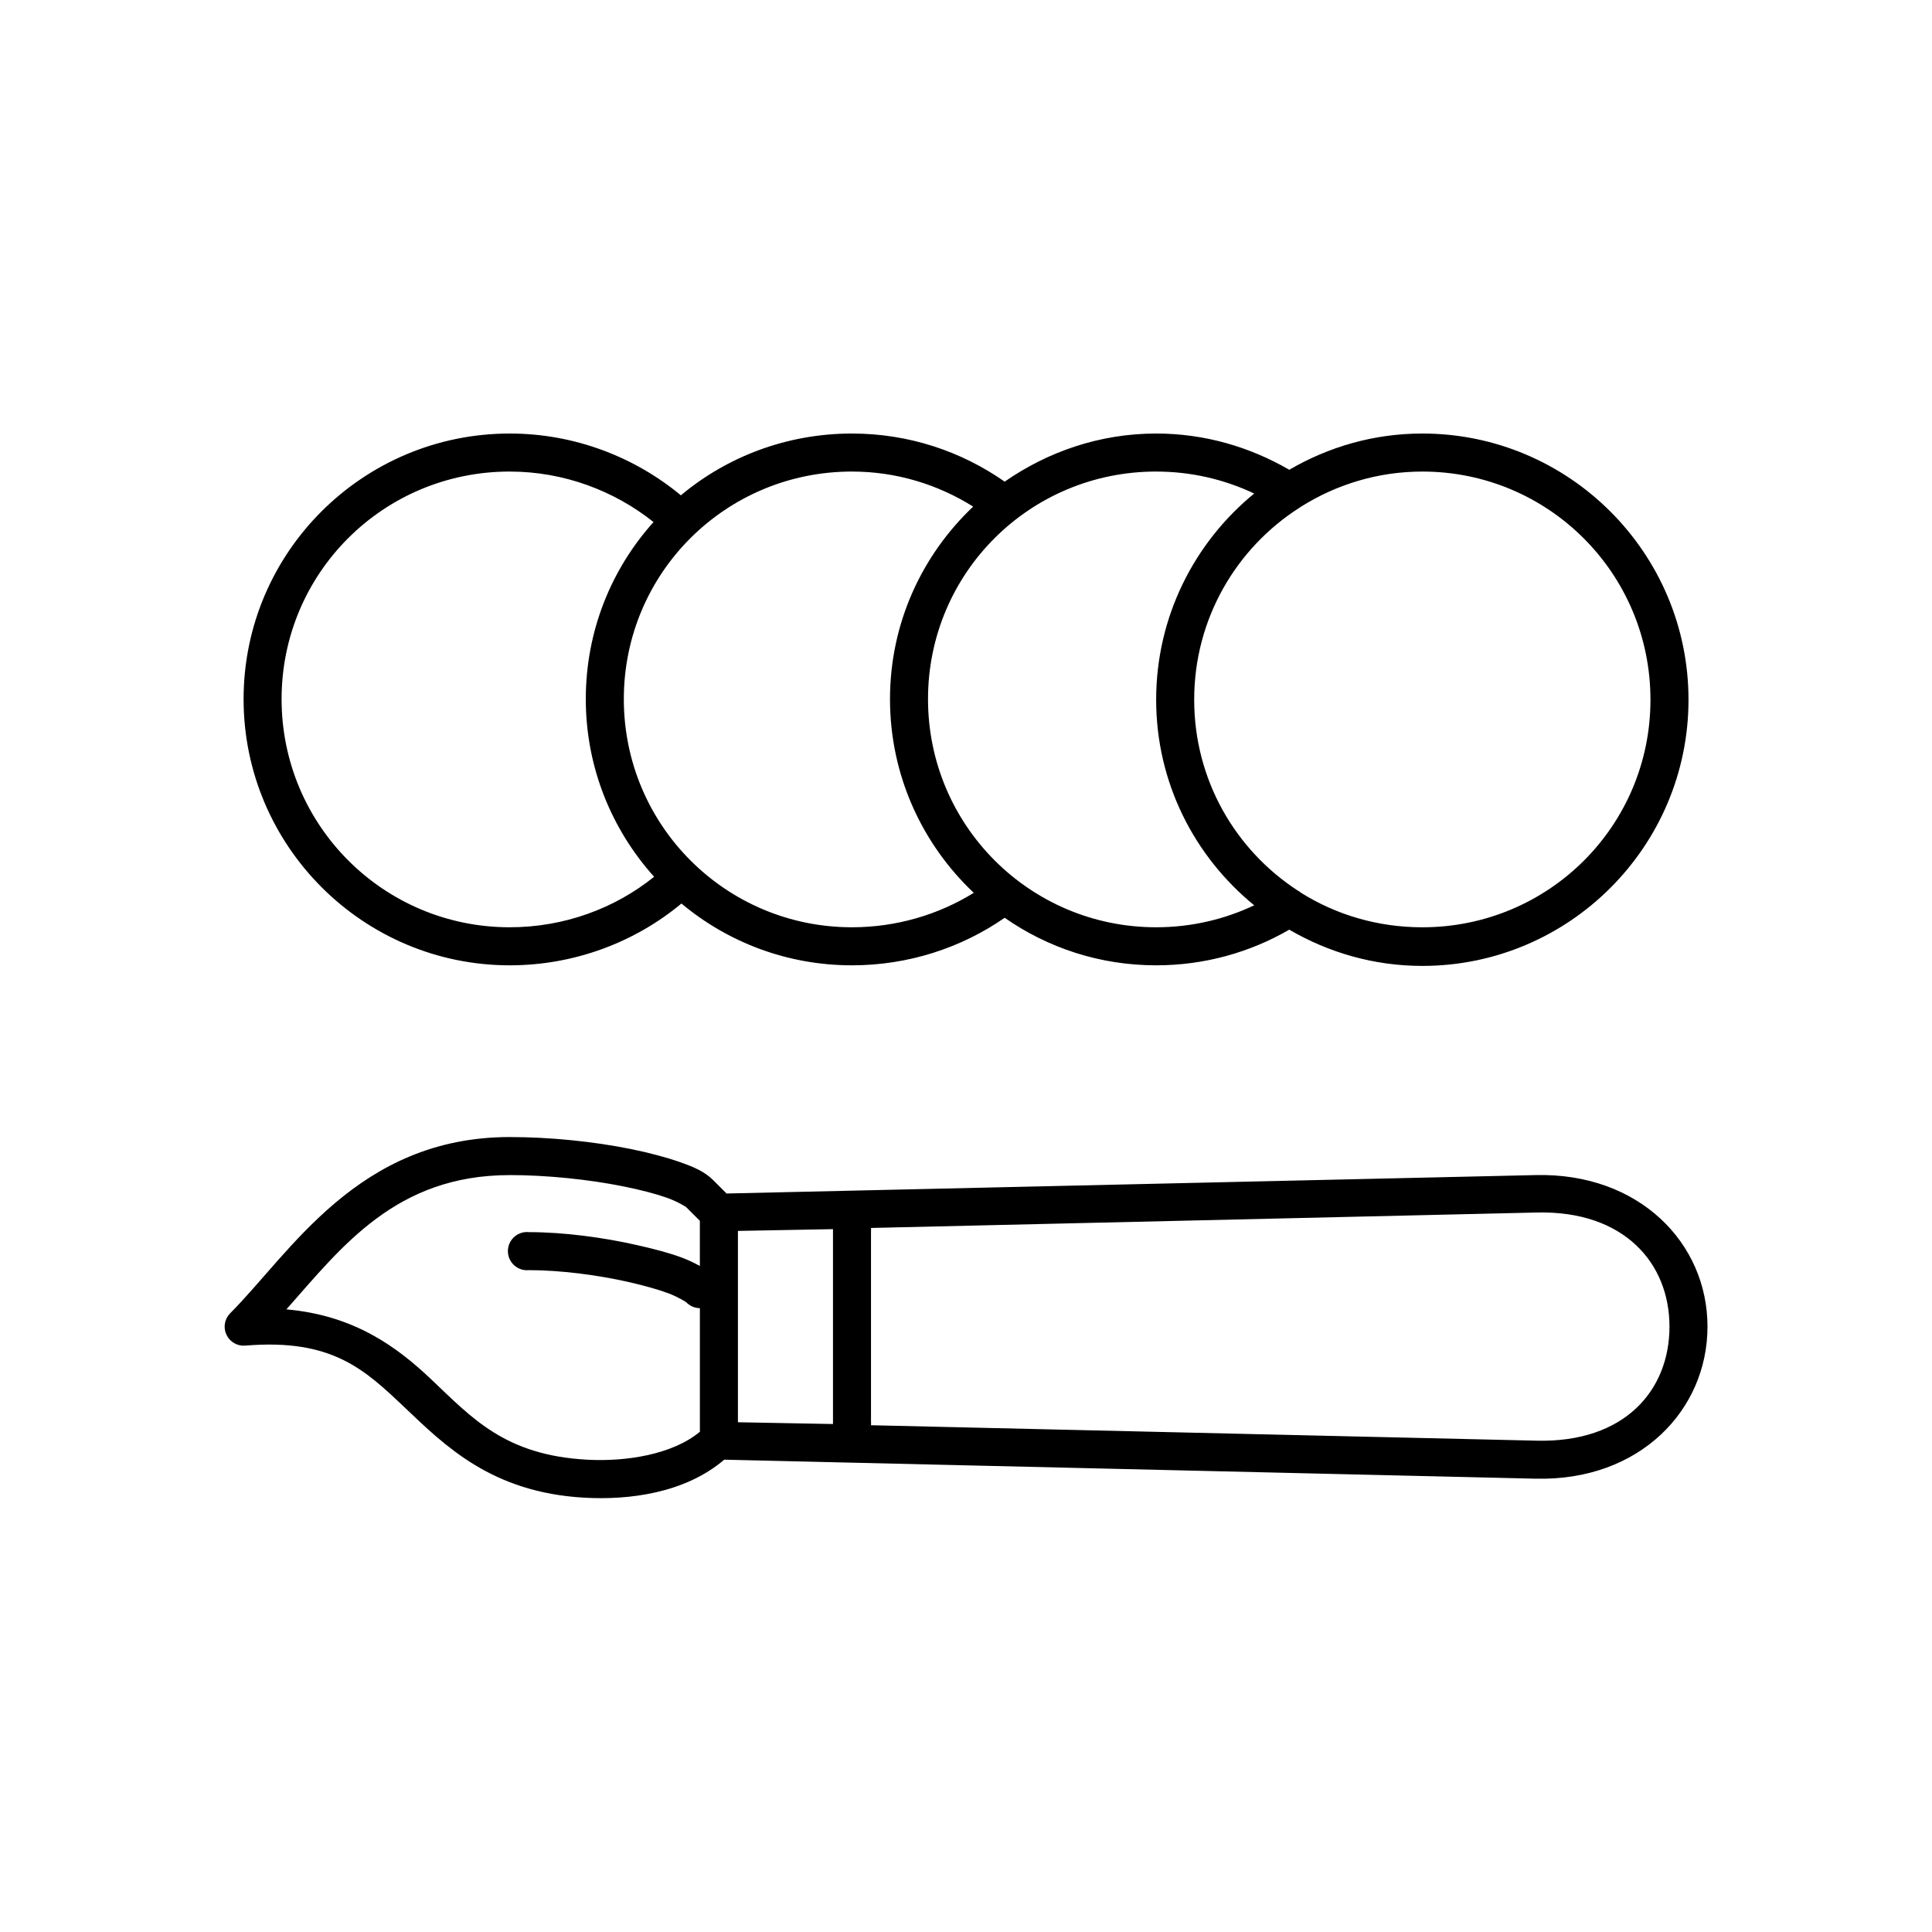 <?xml version="1.0" encoding="UTF-8"?>
<!-- Uploaded to: ICON Repo, www.iconrepo.com, Generator: ICON Repo Mixer Tools -->
<svg fill="#000000" width="800px" height="800px" version="1.1" viewBox="144 144 512 512" xmlns="http://www.w3.org/2000/svg">
 <path d="m279.09 258.89c-38.895 0-70.535 31.5-70.535 70.387s31.641 70.543 70.535 70.543c17.168 0 33.199-6.141 45.504-16.375 12.246 10.242 28.012 16.375 45.188 16.375 14.941 0 28.996-4.637 40.465-12.598 11.418 7.961 25.207 12.598 40.148 12.598 12.84 0 24.883-3.438 35.27-9.449 10.41 6.059 22.387 9.605 35.27 9.605 38.898 0 70.535-31.66 70.535-70.543s-31.641-70.543-70.535-70.543c-12.891 0-24.852 3.539-35.27 9.605-10.398-6.035-22.402-9.605-35.27-9.605-14.945 0-28.73 4.82-40.148 12.754-11.465-8.031-25.422-12.754-40.465-12.754-17.219 0-33.086 6.121-45.344 16.375-12.285-10.188-28.219-16.375-45.344-16.375zm0 10.078c14.34 0 27.703 5.086 38.102 13.383-11.195 12.457-17.949 28.875-17.949 46.922 0 18.086 6.867 34.578 18.105 47.082-10.422 8.387-23.828 13.383-38.262 13.383-33.453 0-60.461-27.027-60.461-60.465s27.008-60.309 60.461-60.309zm90.691 0c11.844 0 22.809 3.453 32.121 9.289-13.562 12.824-22.043 30.898-22.043 51.016 0 20.199 8.543 38.457 22.199 51.332-9.336 5.793-20.508 9.133-32.277 9.133-33.453 0-60.461-27.027-60.461-60.465s27.008-60.309 60.461-60.309zm80.613 0c9.297 0 18.121 2.098 25.98 5.824-15.844 12.949-25.98 32.645-25.98 54.641s10.133 41.531 25.98 54.48c-7.863 3.731-16.688 5.824-25.98 5.824-33.453 0-60.461-27.027-60.461-60.465s27.008-60.309 60.461-60.309zm70.535 0c33.449 0 60.461 27.027 60.461 60.465s-27.008 60.309-60.461 60.309c-11.812 0-22.824-3.312-32.121-9.133h0.004c-0.289-0.246-0.609-0.457-0.945-0.629-16.496-10.766-27.395-29.32-27.395-50.547 0-21.422 11.117-40.141 27.867-50.859 0.164-0.094 0.32-0.199 0.473-0.316 9.297-5.832 20.297-9.289 32.121-9.289zm-241.84 176.36c-40.281 0-58.195 30.824-74.156 46.766v0.004c-1.453 1.516-1.812 3.777-0.898 5.668 0.91 1.895 2.898 3.023 4.992 2.832 22.902-1.898 31.523 6.254 42.195 16.375s23.031 22.566 47.707 23.934c11.746 0.652 26.547-1.164 37-10.078l215.07 5.039c27.586 0.641 45.504-18.227 45.504-40.309 0-22.117-18.094-40.789-45.504-40.152l-214.45 4.883-3.465-3.465c-2.422-2.422-5.305-3.594-8.973-4.883-3.668-1.285-8.195-2.481-13.066-3.465-9.75-1.965-21.273-3.148-31.961-3.148zm0 10.078c9.855 0 21.004 1.164 30.074 2.992 4.535 0.914 8.461 1.926 11.492 2.992 3.035 1.066 5.137 2.461 5.195 2.519l3.621 3.621v11.969c-1.43-0.781-2.961-1.543-4.723-2.203-3.375-1.27-7.363-2.293-11.809-3.305-8.891-2.027-19.406-3.465-28.812-3.465v-0.004c-0.312-0.027-0.629-0.027-0.945 0-2.781 0.262-4.824 2.731-4.562 5.512 0.258 2.781 2.727 4.828 5.508 4.566 8.363 0 18.246 1.277 26.453 3.148 4.102 0.934 7.773 1.949 10.551 2.992 2.777 1.043 4.731 2.371 4.723 2.363 0.941 0.992 2.25 1.559 3.621 1.574v32.754c-7.266 6.055-19.621 7.973-29.914 7.402-21.648-1.199-30.316-10.887-41.25-21.258-9.055-8.586-20.379-16.992-38.418-18.578 14.719-16.625 29.039-35.586 59.199-35.586zm272.23 9.922c22.973-0.535 35.109 13.32 35.109 30.234 0 16.945-11.926 30.77-35.109 30.234l-176.5-4.094 0.004-0.004c0.027-0.316 0.027-0.629 0-0.945v-50.387c0.027-0.316 0.027-0.633 0-0.945l176.5-4.094zm-186.57 4.41c-0.012 0.207-0.012 0.418 0 0.629v50.387c-0.012 0.211-0.012 0.422 0 0.629l-25.191-0.473v-50.703l25.191-0.473z"/>
</svg>